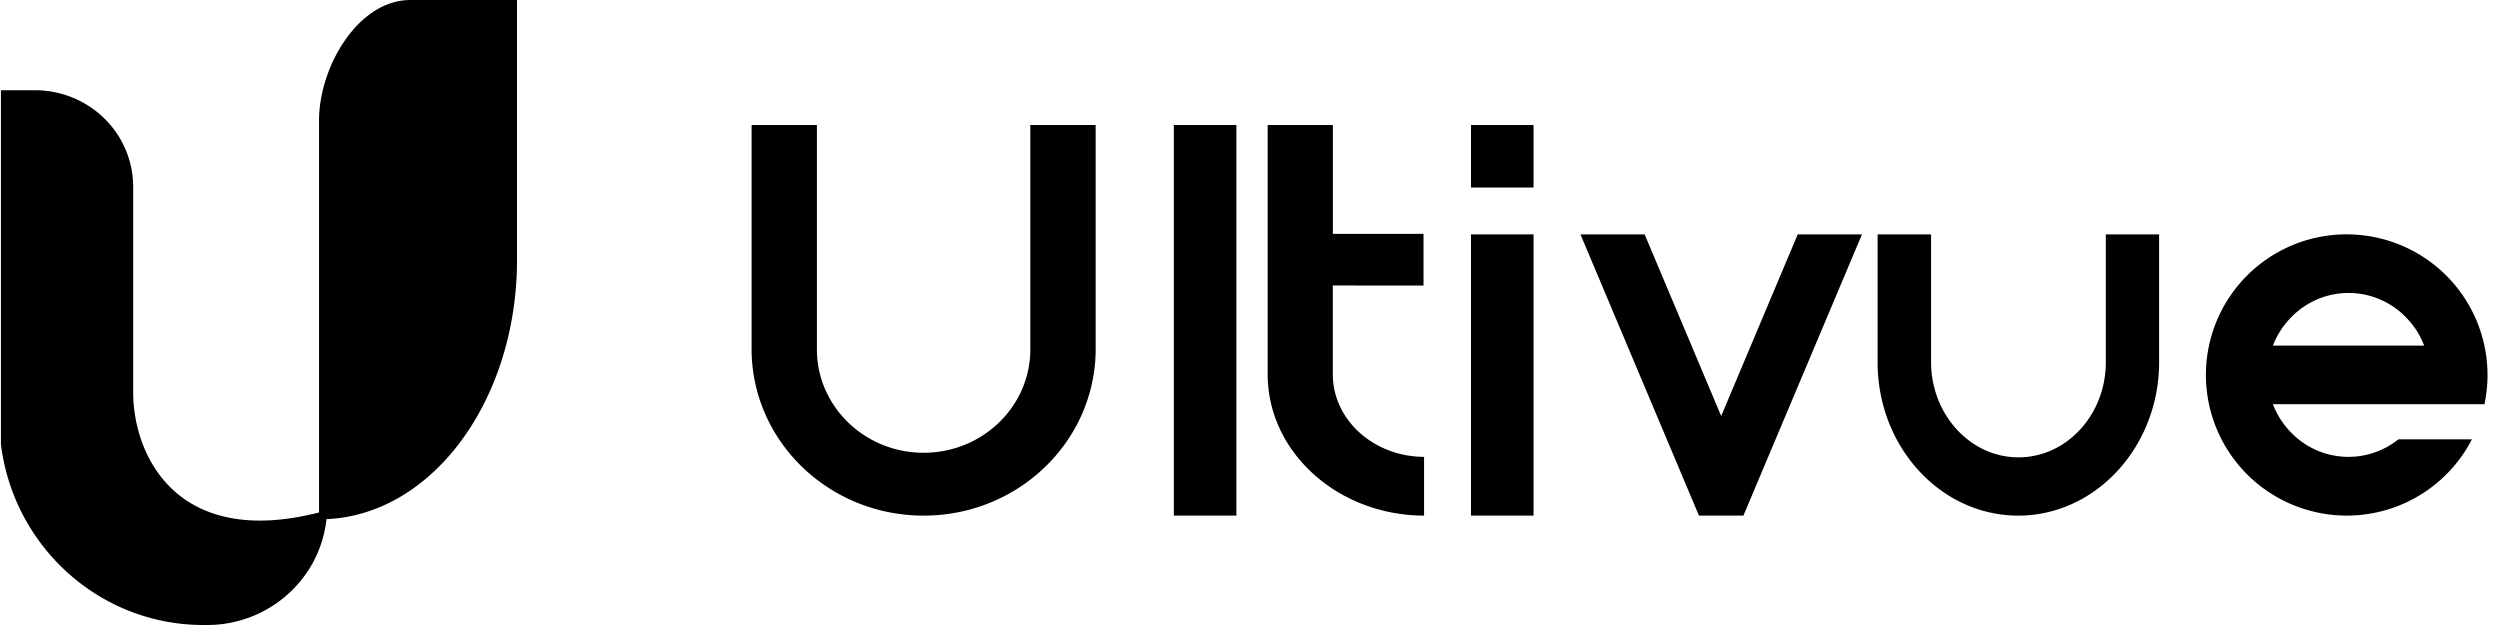 <svg width="160" height="40" viewBox="0 0 160 40" xmlns="http://www.w3.org/2000/svg">
    <g fill="#000" fill-rule="nonzero">
        <path d="M26.228 0c-3.3.035-5.779 4.22-5.81 7.659V32.83s.035-.047.043-.043c-9.152 2.353-11.938-3.65-11.938-7.686V12.051a6.136 6.136 0 0 0-1.778-4.404 6.32 6.32 0 0 0-4.418-1.87H.059V28.43C.854 34.941 6.346 40 13.016 40h.318c3.9-.04 7.151-2.954 7.561-6.776 6.706-.283 12.078-7.455 12.193-16.318V0h-6.86zM75.126 33V8h4.004v25zM85.3 18.271v5.712c.016 2.898 2.622 5.243 5.84 5.256V33c-5.52-.02-9.99-4.046-10.009-9.017V8h4.173v6.967h5.801v3.308l-5.806-.004zM94.143 33V15h4.004v18zM108.733 33l-7.584-18h4.108l4.899 11.626L115.054 15h4.112l-7.588 18zM158.204 28.116a9.011 9.011 0 0 1-11.15 4.318 8.997 8.997 0 0 1 4.202-17.37 9.002 9.002 0 0 1 7.75 10.804h-13.541a5.27 5.27 0 0 0 1.178 1.828 5.11 5.11 0 0 0 6.855.42h4.706zm-12.74-5.996h9.684a5.243 5.243 0 0 0-1.179-1.825 5.109 5.109 0 0 0-7.322 0 5.29 5.29 0 0 0-1.182 1.825zM134.773 15v8.177c0 3.366-2.508 6.093-5.592 6.093-3.085 0-5.589-2.743-5.592-6.093V15h-3.422v8.393c.107 5.324 4.097 9.607 9.006 9.607 4.908 0 8.954-4.337 9.01-9.713V15h-3.41zM94.144 8h4.004v4h-4.004zM65.94 8v14.512c-.09 3.595-3.12 6.465-6.828 6.465s-6.74-2.87-6.83-6.465V8h-4.18v14.524C48.217 28.342 53.112 33 59.112 33c5.999 0 10.894-4.658 11.01-10.476V8H65.94z"/>
    </g>
</svg>
